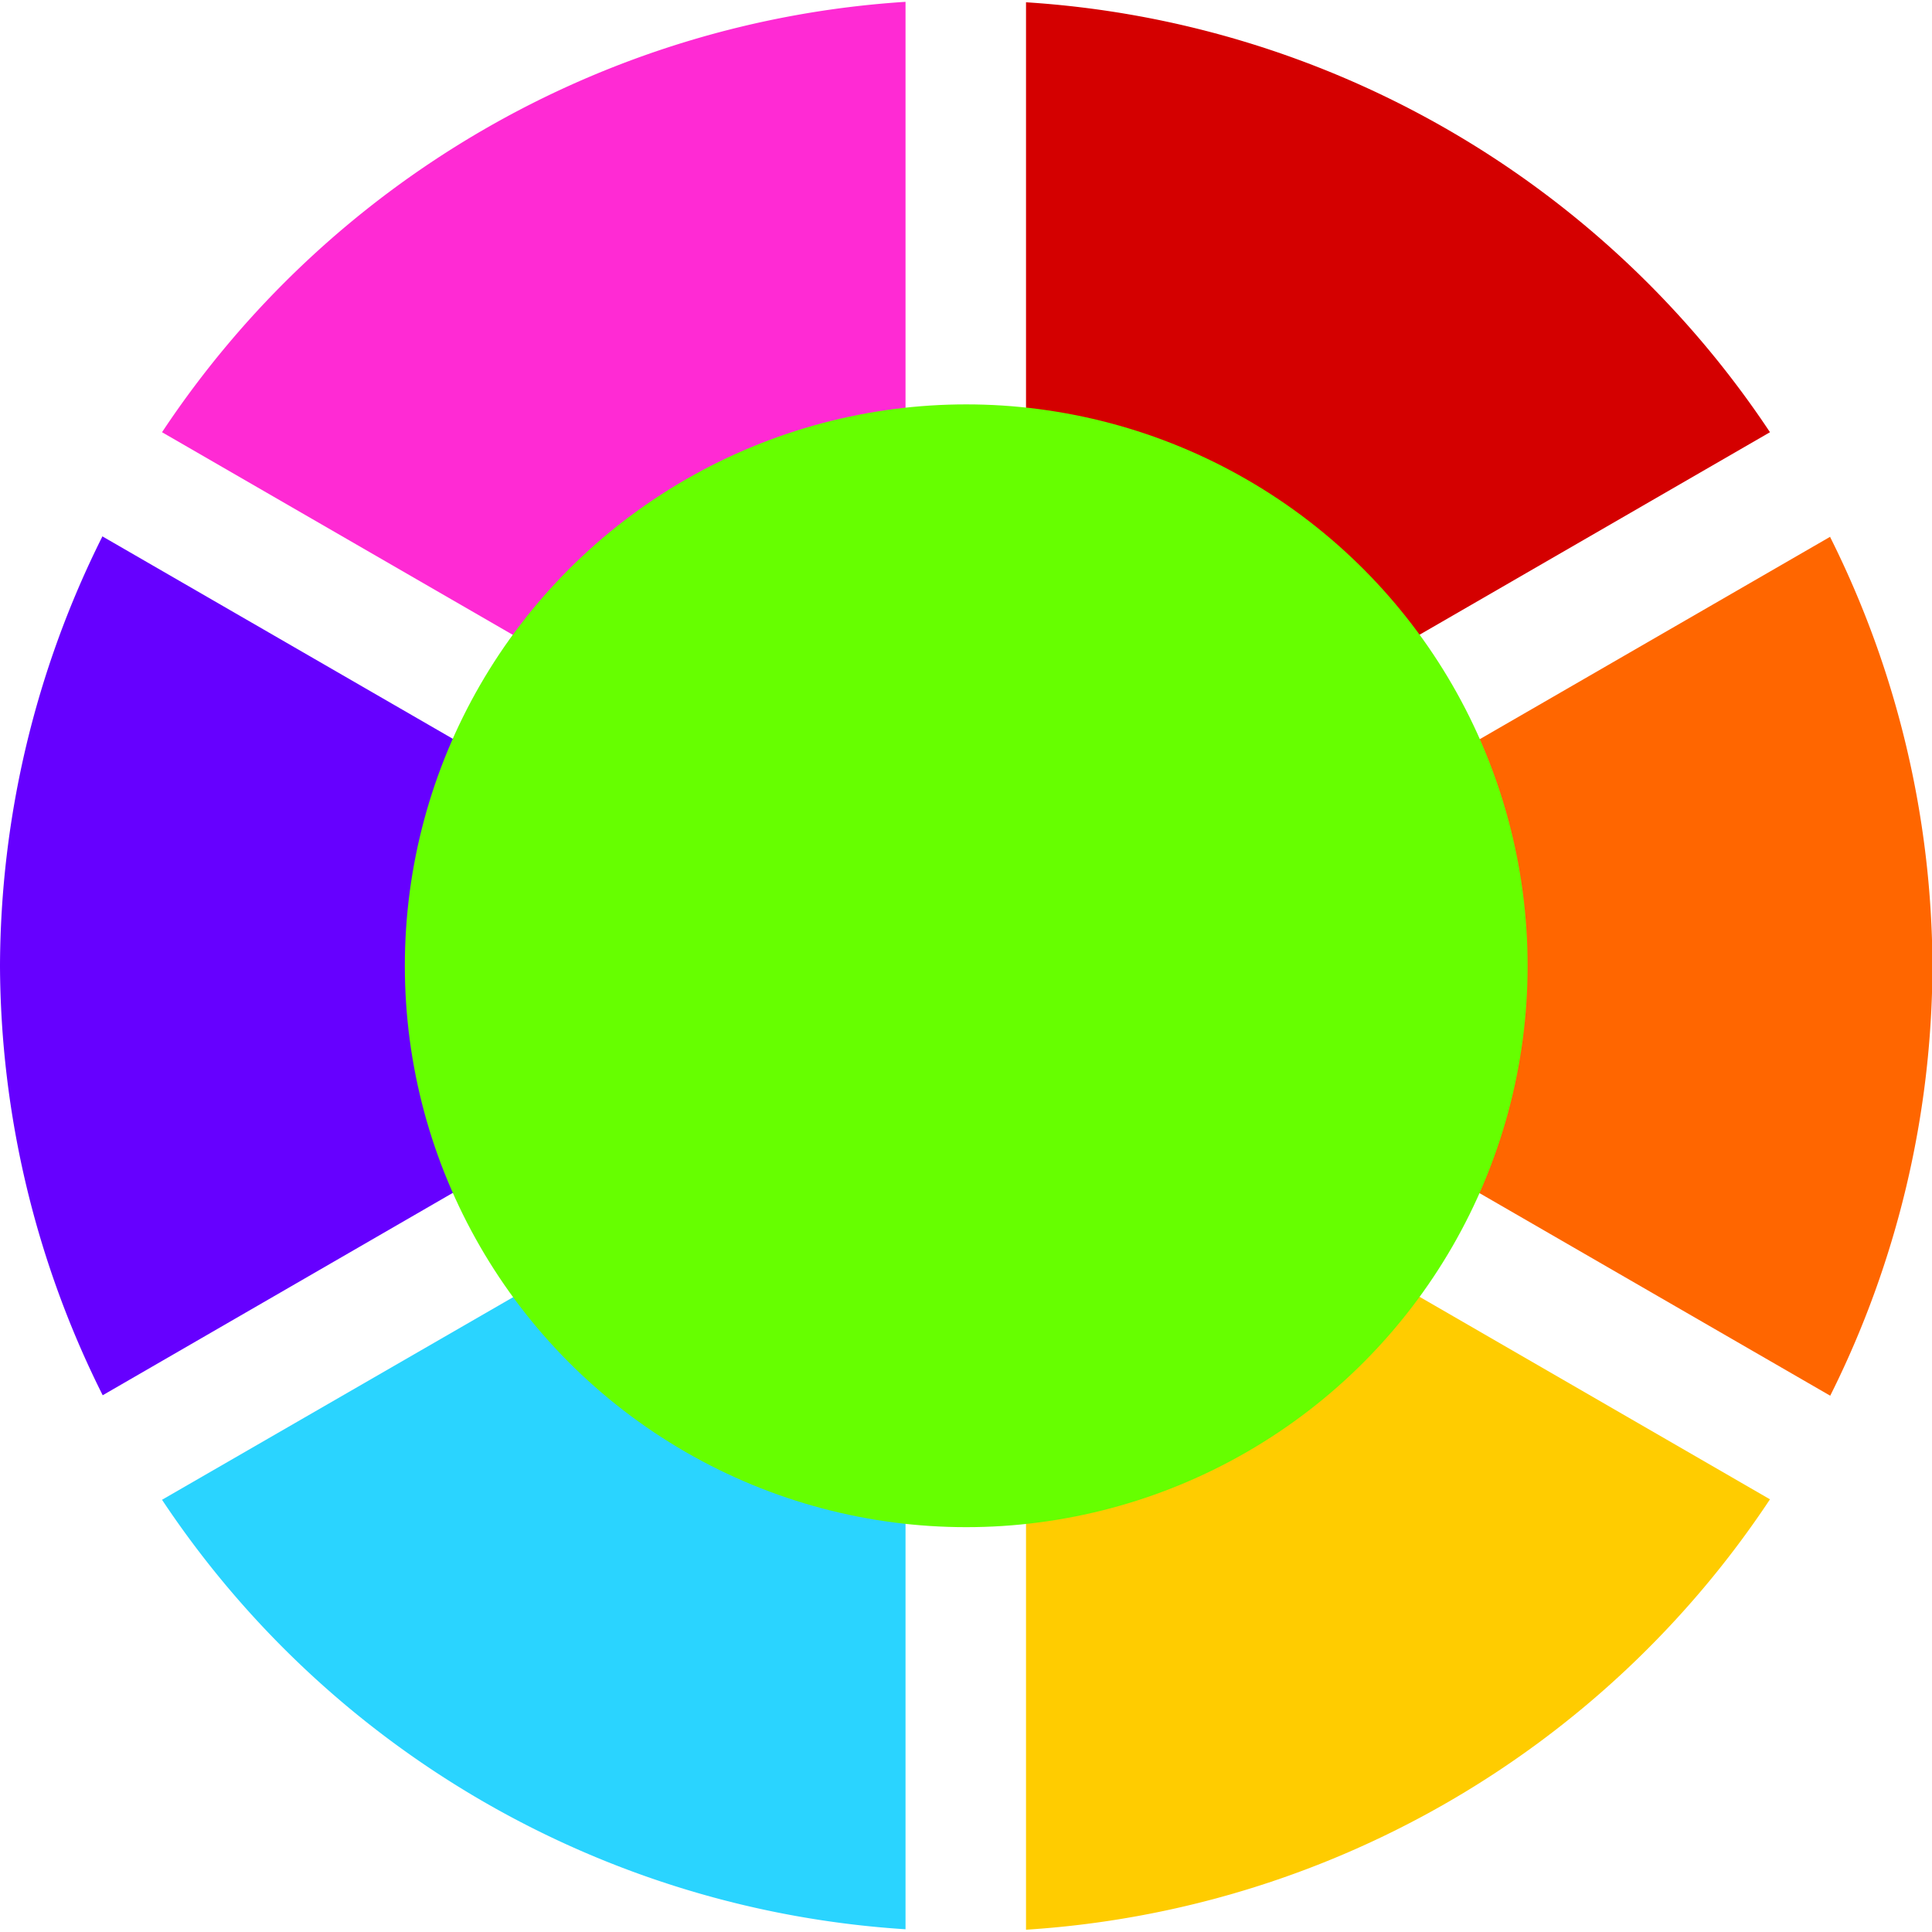 <?xml version="1.0" encoding="UTF-8" standalone="no"?>
<!-- Created with Inkscape (http://www.inkscape.org/) -->

<svg
   xmlns:dc="http://purl.org/dc/elements/1.1/"
   xmlns:cc="http://creativecommons.org/ns#"
   xmlns:rdf="http://www.w3.org/1999/02/22-rdf-syntax-ns#"
   xmlns:svg="http://www.w3.org/2000/svg"
   xmlns="http://www.w3.org/2000/svg"
   xmlns:sodipodi="http://sodipodi.sourceforge.net/DTD/sodipodi-0.dtd"
   xmlns:inkscape="http://www.inkscape.org/namespaces/inkscape"
   width="16"
   height="16"
   viewBox="0 0 4.233 4.233"
   id="svg2"
   version="1.1"
   inkscape:version="0.91+devel+osxmenu r12922"
   sodipodi:docname="IconImport.svg">
  <defs
     id="defs4" />
  <sodipodi:namedview
     id="base"
     pagecolor="#2a2a2a"
     bordercolor="#666666"
     borderopacity="1.0"
     inkscape:pageopacity="0"
     inkscape:pageshadow="2"
     inkscape:zoom="2"
     inkscape:cx="9.0918787"
     inkscape:cy="8.1216613"
     inkscape:document-units="px"
     inkscape:current-layer="layer1"
     showgrid="true"
     units="px"
     inkscape:window-width="1260"
     inkscape:window-height="863"
     inkscape:window-x="365"
     inkscape:window-y="83"
     inkscape:window-maximized="0"
     showborder="false"
     objecttolerance="4"
     gridtolerance="4"
     guidetolerance="5">
    <inkscape:grid
       type="xygrid"
       id="grid4173"
       empspacing="1"
       visible="false" />
  </sodipodi:namedview>
  <g
     inkscape:label="Layer 1"
     inkscape:groupmode="layer"
     id="layer1"
     transform="translate(0,-292.767)">
    <path
       style="opacity:1;fill:#ff2ad4;fill-opacity:1;fill-rule:evenodd;stroke:none;stroke-width:1;stroke-linecap:round;stroke-linejoin:round;stroke-miterlimit:4;stroke-dasharray:none;stroke-opacity:1"
       d="m 1.984,292.771 a 2.117,2.117 0 0 0 -1.629,0.943 l 1.629,0.941 0,-1.884 z"
       id="path4824"
       inkscape:connector-curvature="0" />
    <path
       style="opacity:1;fill:#d40000;fill-opacity:1;fill-rule:evenodd;stroke:none;stroke-width:1;stroke-linecap:round;stroke-linejoin:round;stroke-miterlimit:4;stroke-dasharray:none;stroke-opacity:1"
       d="m 2.248,292.773 0,1.883 1.63,-0.942 a 2.117,2.117 0 0 0 -1.63,-0.942 z"
       id="path4822"
       inkscape:connector-curvature="0" />
    <path
       style="opacity:1;fill:#6600ff;fill-opacity:1;fill-rule:evenodd;stroke:none;stroke-width:1;stroke-linecap:round;stroke-linejoin:round;stroke-miterlimit:4;stroke-dasharray:none;stroke-opacity:1"
       d="M 0.224,293.943 A 2.117,2.117 0 0 0 0,294.883 a 2.117,2.117 0 0 0 0.225,0.941 l 1.628,-0.941 -1.629,-0.941 z"
       id="path4820"
       inkscape:connector-curvature="0" />
    <path
       style="opacity:1;fill:#ff6600;fill-opacity:1;fill-rule:evenodd;stroke:none;stroke-width:1;stroke-linecap:round;stroke-linejoin:round;stroke-miterlimit:4;stroke-dasharray:none;stroke-opacity:1"
       d="m 4.01,293.943 -1.629,0.941 1.629,0.941 a 2.117,2.117 0 0 0 0.224,-0.941 2.117,2.117 0 0 0 -0.224,-0.94 z"
       id="path4818"
       inkscape:connector-curvature="0" />
    <path
       style="opacity:1;fill:#ffcc00;fill-opacity:1;fill-rule:evenodd;stroke:none;stroke-width:1;stroke-linecap:round;stroke-linejoin:round;stroke-miterlimit:4;stroke-dasharray:none;stroke-opacity:1"
       d="m 2.248,295.111 0,1.884 a 2.117,2.117 0 0 0 1.63,-0.943 l -1.63,-0.942 z"
       id="path4816"
       inkscape:connector-curvature="0" />
    <path
       style="opacity:1;fill:#2ad4ff;fill-opacity:1;fill-rule:evenodd;stroke:none;stroke-width:1;stroke-linecap:round;stroke-linejoin:round;stroke-miterlimit:4;stroke-dasharray:none;stroke-opacity:1"
       d="m 1.984,295.113 -1.629,0.94 a 2.117,2.117 0 0 0 1.629,0.941 l 0,-1.881 z"
       id="path4782"
       inkscape:connector-curvature="0" />
    <circle
       style="opacity:1;fill:#66ff00;fill-opacity:1;fill-rule:evenodd;stroke:none;stroke-width:0.265;stroke-linecap:round;stroke-linejoin:round;stroke-miterlimit:4;stroke-dasharray:none;stroke-opacity:1"
       id="path4826"
       cx="2.117"
       cy="294.883"
       r="1.23" />
  </g>
</svg>
